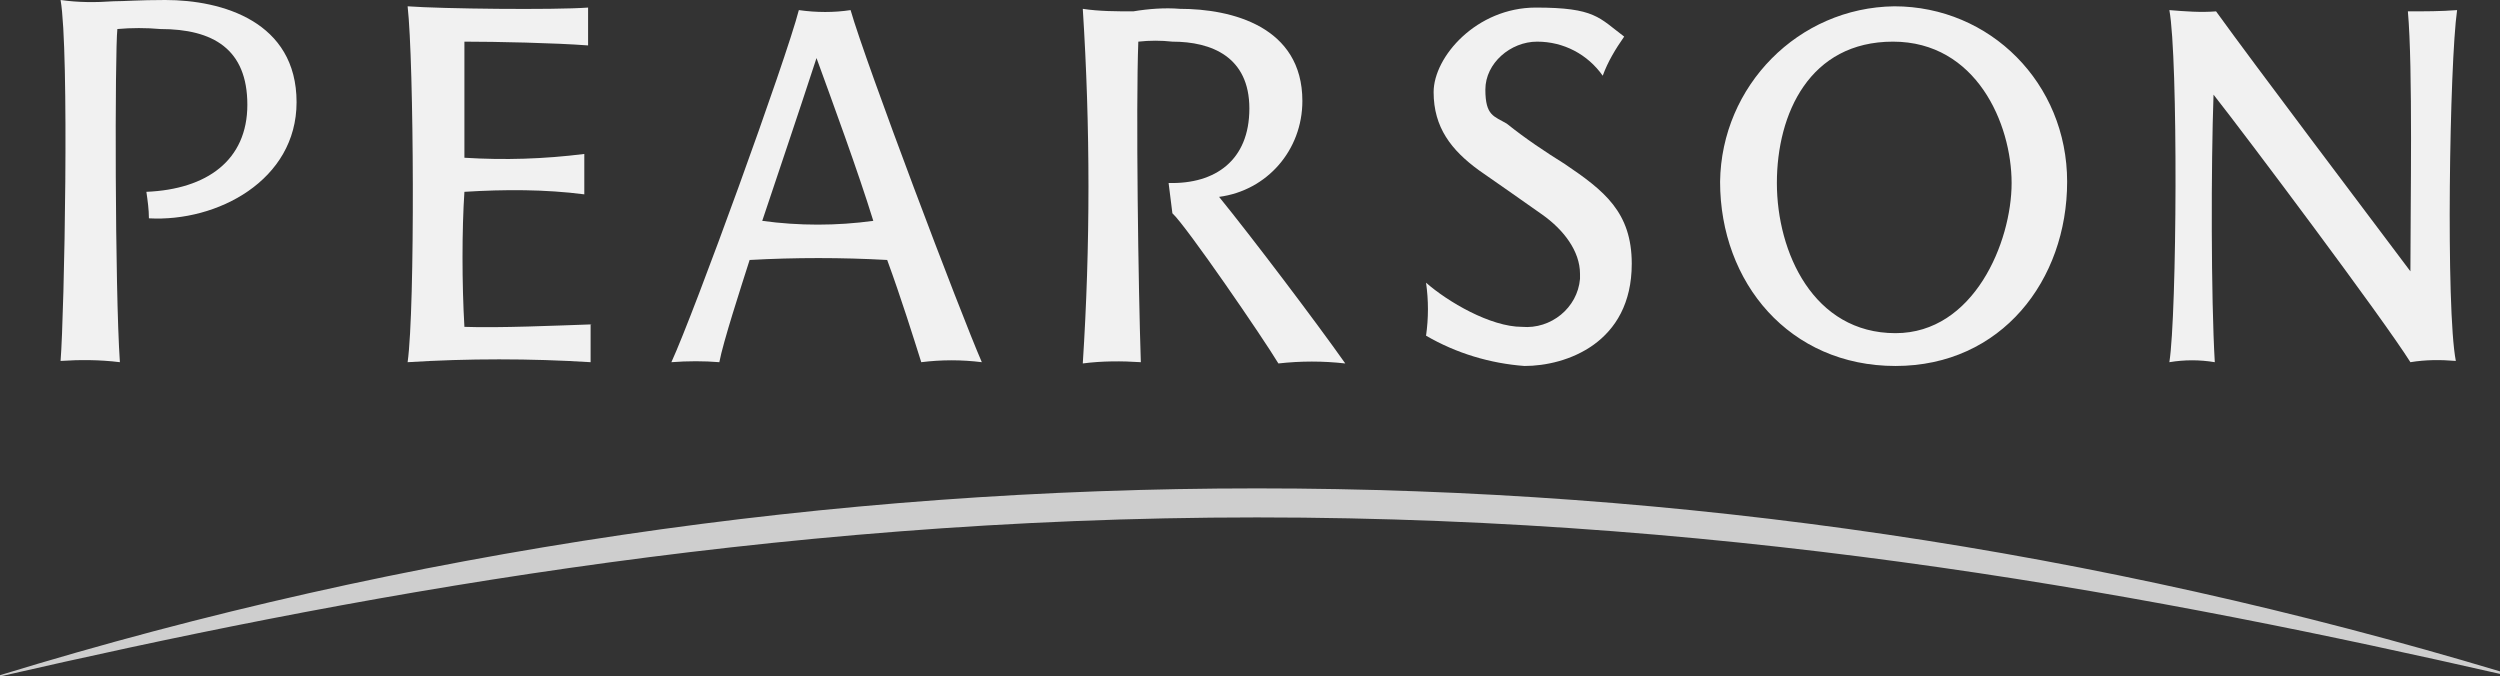 <svg viewBox="0 0 198.1 53.6" version="1.1" xmlns="http://www.w3.org/2000/svg" id="Layer_1">
  
  <rect x="0" y="0" width="198.1" height="53.6" fill="#333333" stroke="none"/>
  
  <defs>
    <style>
      .st0 {
        fill: #f1f1f1;
      }

      .st1 {
        fill: #cecece;
      }
    </style>
  </defs>
  <path d="M0,53.5c32.3-9.9,65.9-14.8,99.6-14.8s66.5,4.9,98.5,14.5v.2c-26.4-6-59.3-12.4-98.5-12.4S26.6,47.5,0,53.6h0Z" class="st1"></path>
  <path d="M194.7.8c-.6,4.2-.9,23.7-.1,27.8-1.2-.1-2.4-.1-3.6.1-2.2-3.5-13-17.9-15.6-21.2-.2,5.6-.2,16.1.1,21.2-1.2-.2-2.4-.2-3.6,0,.6-3.8.7-24.1,0-27.9,1.2.1,2.5.2,3.7.1,3.1,4.3,12.1,16.2,15.4,20.6,0-5.2.2-16.1-.2-20.6,1.4,0,2.6,0,3.9-.1h0Z" class="st0"></path>
  <path d="M96.6,15.6c2.6,3.2,7.6,9.8,10,13.2-1.8-.2-3.5-.2-5.3,0-1.2-2-7.3-10.9-8.4-11.9l-.3-2.4c3.7.1,6.4-1.8,6.4-5.9s-3-5.3-6.1-5.3c-.9-.1-1.8-.1-2.7,0-.2,5.3,0,19.5.2,25.4-1.5-.1-3.1-.1-4.6.1.6-9.3.6-18.7,0-28.1,1.3.2,2.7.2,4,.2,1.2-.2,2.5-.3,3.7-.2,4.1,0,9.7,1.4,9.7,7.3,0,3.9-2.8,7.1-6.6,7.6h0Z" class="st0"></path>
  <path d="M46.8,25.7v3c-4.8-.3-9.7-.3-14.5,0,.6-4.3.5-23.8,0-28.2,2.7.2,11.6.3,14.3.1v3c-2.6-.2-7.3-.3-9.8-.3v9.2c3.2.2,6.3.1,9.5-.3v3.2c-3.1-.4-6.3-.4-9.5-.2-.2,3-.2,7.3,0,10.7,2.7.1,7.3-.1,10.2-.2h-.2Z" class="st0"></path>
  <path d="M23.5,8.1c0,6.2-6.3,9.5-11.7,9.2,0-.7-.1-1.4-.2-2.1,4.8-.2,8-2.5,8-6.9s-2.7-6-6.9-6c-1.1-.1-2.3-.1-3.4,0-.2,1.8-.2,20.6.2,26.4-1.6-.2-3.2-.2-4.7-.1.3-3.8.7-24.6,0-28.6,1.4.2,2.8.2,4.2.1.9,0,2-.1,4.1-.1,4.5,0,10.4,1.7,10.4,8.1h0Z" class="st0"></path>
  <path d="M150.1.5c-7.6.1-13.7,6.3-13.8,13.9,0,8,5.5,14.6,13.9,14.6s13.6-6.8,13.6-14.6-6.1-13.9-13.7-13.9ZM150.2,26.4c-6.5,0-9.4-6.4-9.4-11.9s2.6-11.2,9.2-11.2,9.4,6.5,9.4,11.2-3,11.9-9.2,11.9Z" class="st0"></path>
  <path d="M63.3.8c-1,3.9-8.3,24-10.1,27.9,1.3-.1,2.6-.1,3.8,0,.3-1.6,1.7-5.9,2.4-8.1,3.6-.2,7.3-.2,10.9,0,1.1,3,2.1,6.2,2.7,8.1,1.6-.2,3.2-.2,4.8,0-1.7-3.9-9.2-23.7-10.4-27.9-1.3.2-2.7.2-4.1,0ZM60.4,17.5c1.3-3.9,2.7-8,4.3-12.9,1.2,3.3,3.3,9,4.5,12.9-2.9.4-5.9.4-8.8,0Z" class="st0"></path>
  <path d="M129.3,20.9c0,6.3-5.2,8.1-8.5,8.1-2.7-.2-5.4-1-7.8-2.4.2-1.4.2-2.8,0-4.2,1.7,1.5,5.1,3.5,7.6,3.5,2.3.2,4.4-1.5,4.6-3.8v-.4c0-1.8-1.3-3.5-3-4.7s-3.7-2.6-5-3.5c-2.2-1.6-3.6-3.4-3.6-6.2s3.4-6.7,8.1-6.7,5,.8,7,2.3c-.7,1-1.3,2-1.7,3.1-1.2-1.7-3.1-2.7-5.2-2.7s-4.1,1.7-4.1,3.8.7,2.1,1.7,2.7c1.5,1.2,3,2.2,4.6,3.2,3.1,2.1,5.3,3.8,5.3,7.9h0Z" class="st0"></path>
</svg>